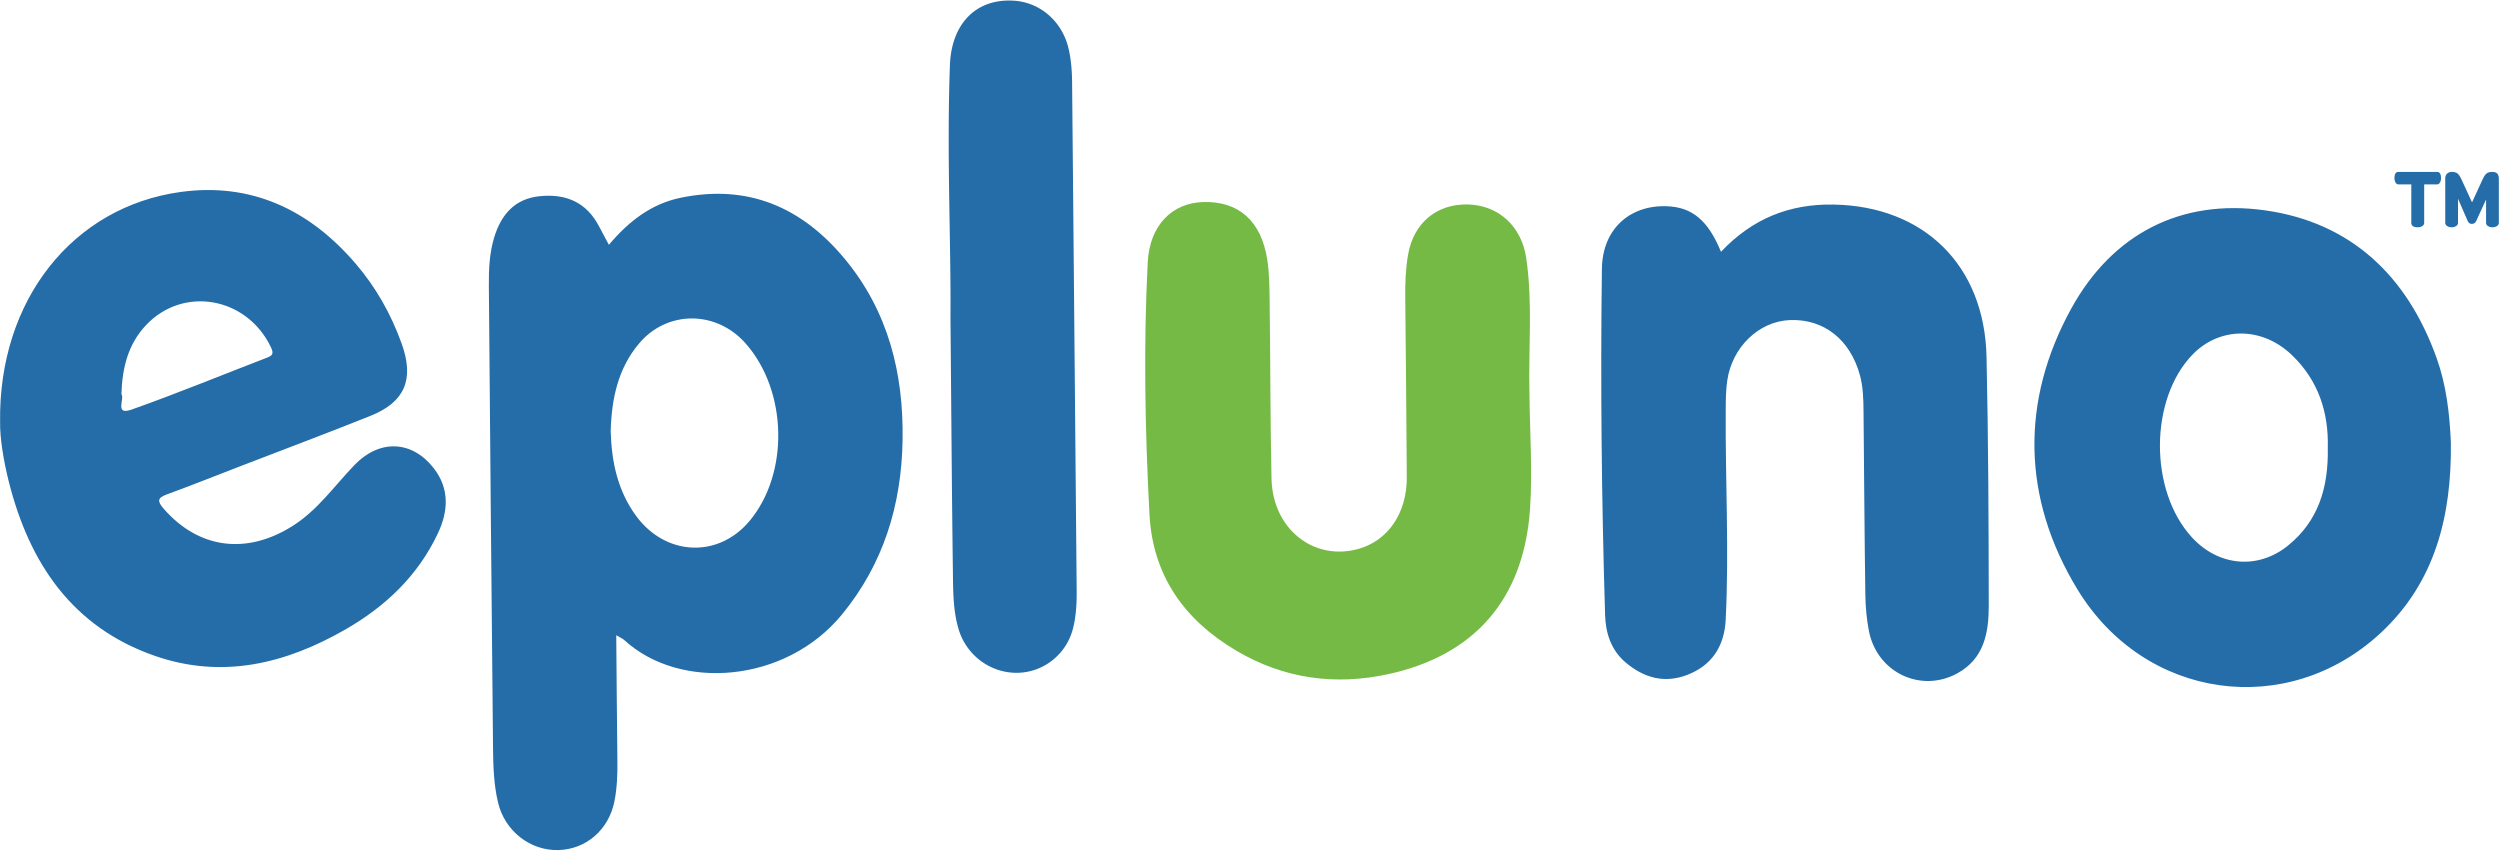 <svg xmlns="http://www.w3.org/2000/svg" width="1332" height="340pt" viewBox="0 0 999 340"><g fill-rule="evenodd"><path d="M246.25 253.836c.152 17.344.266 33.652.457 49.965.066 5.57-.102 11.086-1.215 16.55-2.277 11.212-11.265 19.051-22.383 19.333-11.226.285-21.359-7.563-24.078-18.93-1.695-7.098-1.945-14.379-2.015-21.613-.621-61.614-1.157-123.215-1.672-184.82-.051-6.516.207-13.036 2.09-19.321 2.789-9.238 8.214-15.57 18.21-16.602 10.38-1.054 18.735 2.286 23.844 12.258 1.094 2.117 2.235 4.203 3.813 7.172 7.918-9.39 16.933-16.387 28.719-18.816 26.515-5.469 48.125 3.465 65.511 24.402 17.473 21.04 23.559 45.863 23.137 72.402-.418 26.032-7.676 49.645-24.305 69.832-22.531 27.36-64.664 30.524-86.855 10.153-.63-.578-1.488-.91-3.258-1.965zm-2.219-81.477c.36 11.953 2.668 23.614 10.192 33.844 11.789 16.024 32.828 16.961 45.351 1.91 15.848-19.039 15.106-51.93-1.605-70.863-11.735-13.313-31.348-13.34-42.574-.023-8.399 9.949-11.016 21.976-11.364 35.132zM.04 168.707c-.708-48.766 29.038-86.102 72.198-92.004 28.016-3.844 51.278 6.942 69.903 28.676 8.105 9.453 14.152 20.203 18.37 31.953 5.098 14.207 1.329 23.316-12.433 28.824-17.32 6.938-34.8 13.496-52.223 20.211-9.695 3.746-19.351 7.598-29.113 11.168-3.847 1.41-4.035 2.68-1.246 5.863 13.984 15.903 32.98 18.43 51.473 6.747 10.015-6.329 16.703-16.067 24.75-24.399 9.945-10.285 22.89-9.805 31.57 1.313 6.438 8.238 5.824 17.25 1.734 25.968-7.988 17.028-21.043 29.348-36.925 38.465-23.836 13.68-49.207 20.047-76.395 10.531-32.7-11.445-49.957-36.824-58.2-69.597C1.314 183.71-.05 174.859.04 168.707zm48.487-11.219c1.41 1.825-2.922 8.645 4.04 6.184 18.18-6.43 36.027-13.793 54.027-20.711 2.14-.824 2.937-1.496 1.719-4.094-9.575-20.238-35.141-24.816-50.075-8.824-7.015 7.512-9.402 16.844-9.71 27.445zm930.836 19.203c.375 29.329-6.226 56.082-28.191 76.375-37.207 34.375-94.004 26.75-120.98-17.472-22.364-36.668-22.727-75.617-2.5-112.328 16.32-29.63 43.605-44.004 77.53-39.196 34.11 4.828 56.708 26.098 68.473 59.067 3.864 10.812 5.168 22.136 5.668 33.554zm-49.183 2.079c.37-13.586-3.563-26.641-14.453-36.997-11.899-11.316-28.707-11.3-39.57-.101-17.27 17.8-17.419 54.355-.302 73.02 10.657 11.617 26.407 13.05 38.43 3.324 11.985-9.707 16.238-22.93 15.895-39.246zm-242.477-78.153c12.57-13.285 27.34-19.18 44.977-18.875 36.082.64 60.328 24.172 61.14 60.871.735 33.11.844 66.211.887 99.313.02 10.863-1.816 21.238-12.55 27.133-14.567 8-32.137-.293-35.352-16.993-.907-4.726-1.344-9.597-1.414-14.406-.348-24.406-.485-48.812-.723-73.215-.055-4.82-.129-9.636-1.41-14.394-3.844-14.301-14.422-22.715-28.074-22.149-12.325.504-23.082 10.82-24.989 24.258-.547 3.793-.578 7.68-.597 11.54-.203 28.007 1.402 56.058-.02 84.034-.543 10.606-5.605 18.246-15.465 21.993-9.027 3.433-17.242 1.168-24.593-5.079-5.793-4.925-7.907-11.785-8.125-18.836-1.399-46.148-1.887-92.312-1.274-138.43.227-16.538 12.067-26.218 27.563-24.866 10.441.914 15.824 7.976 20.02 18.101" fill="#246da8"/><path d="M611.375 203.734c-2.563 35.813-22.273 58.243-56.785 65.688-21.117 4.558-41.57 1.848-60.625-9.442-20.621-12.199-33.336-29.87-34.64-54.468-1.774-33.559-2.41-67.157-.696-100.668.754-14.766 9.707-23.77 22.207-24.11 14.094-.39 23.125 7.485 25.555 22.957.925 5.942.898 12.04.972 18.067.301 23.203.223 46.41.739 69.613.449 20 16.863 32.965 34.734 27.973 11.828-3.317 19.383-14.317 19.316-28.625-.117-23.93-.394-47.864-.62-71.79-.052-5.8.136-11.566 1.155-17.292 2.204-12.48 11.333-20.2 23.817-19.938 12.21.262 21.492 8.649 23.371 21.356 2.664 18.07.848 36.21 1.293 54.312.137 15.461 1.309 31.016.207 46.367zm0 0" fill="#76ba46"/><path d="M379.809 127.102c.261-29.051-1.528-65.047-.227-100.997.617-16.98 10.773-26.878 25.785-25.812 10.281.73 18.828 8.164 21.461 18.453 1.207 4.754 1.54 9.559 1.586 14.383.625 67.625 1.223 135.258 1.824 202.879.043 5.078-.218 10.113-1.449 15.054-2.57 10.27-11.668 17.614-22.184 17.79-10.824.183-20.535-7.036-23.609-17.618-2.195-7.55-2.121-15.324-2.223-23.023-.421-31.395-.62-62.79-.964-101.11m577.019-55.91c0-1.664.527-2.492 1.574-2.492h15.453c1.047 0 1.575.828 1.575 2.492 0 .653-.145 1.23-.43 1.735-.285.504-.668.758-1.145.758h-5.152v15.328c0 .55-.25.992-.75 1.32-.5.328-1.086.488-1.754.488-1.761 0-2.644-.601-2.644-1.808V73.684h-5.153c-.476 0-.855-.254-1.144-.758-.285-.504-.43-1.082-.43-1.735zm20.293 17.82V71.419c0-.906.25-1.586.754-2.04a2.54 2.54 0 011.758-.679c1.008 0 1.773.188 2.3.567.528.375 1.079 1.168 1.653 2.379l4.242 9.21 4.238-9.21c.575-1.211 1.13-2.004 1.653-2.38.527-.378 1.297-.566 2.3-.566 1.676 0 2.516.906 2.516 2.719v17.594c0 .55-.25.992-.754 1.32-.504.328-1.09.488-1.761.488-.72 0-1.329-.16-1.832-.488-.504-.328-.754-.77-.754-1.32v-9.29l-3.954 8.61c-.382.754-.957 1.129-1.726 1.129-.766 0-1.317-.375-1.652-1.129l-3.88-8.91v9.59c0 .55-.253.992-.753 1.32-.504.328-1.117.488-1.836.488-.668 0-1.258-.16-1.758-.488-.504-.328-.754-.77-.754-1.32zm0 0" fill="#246da8"/></g></svg>